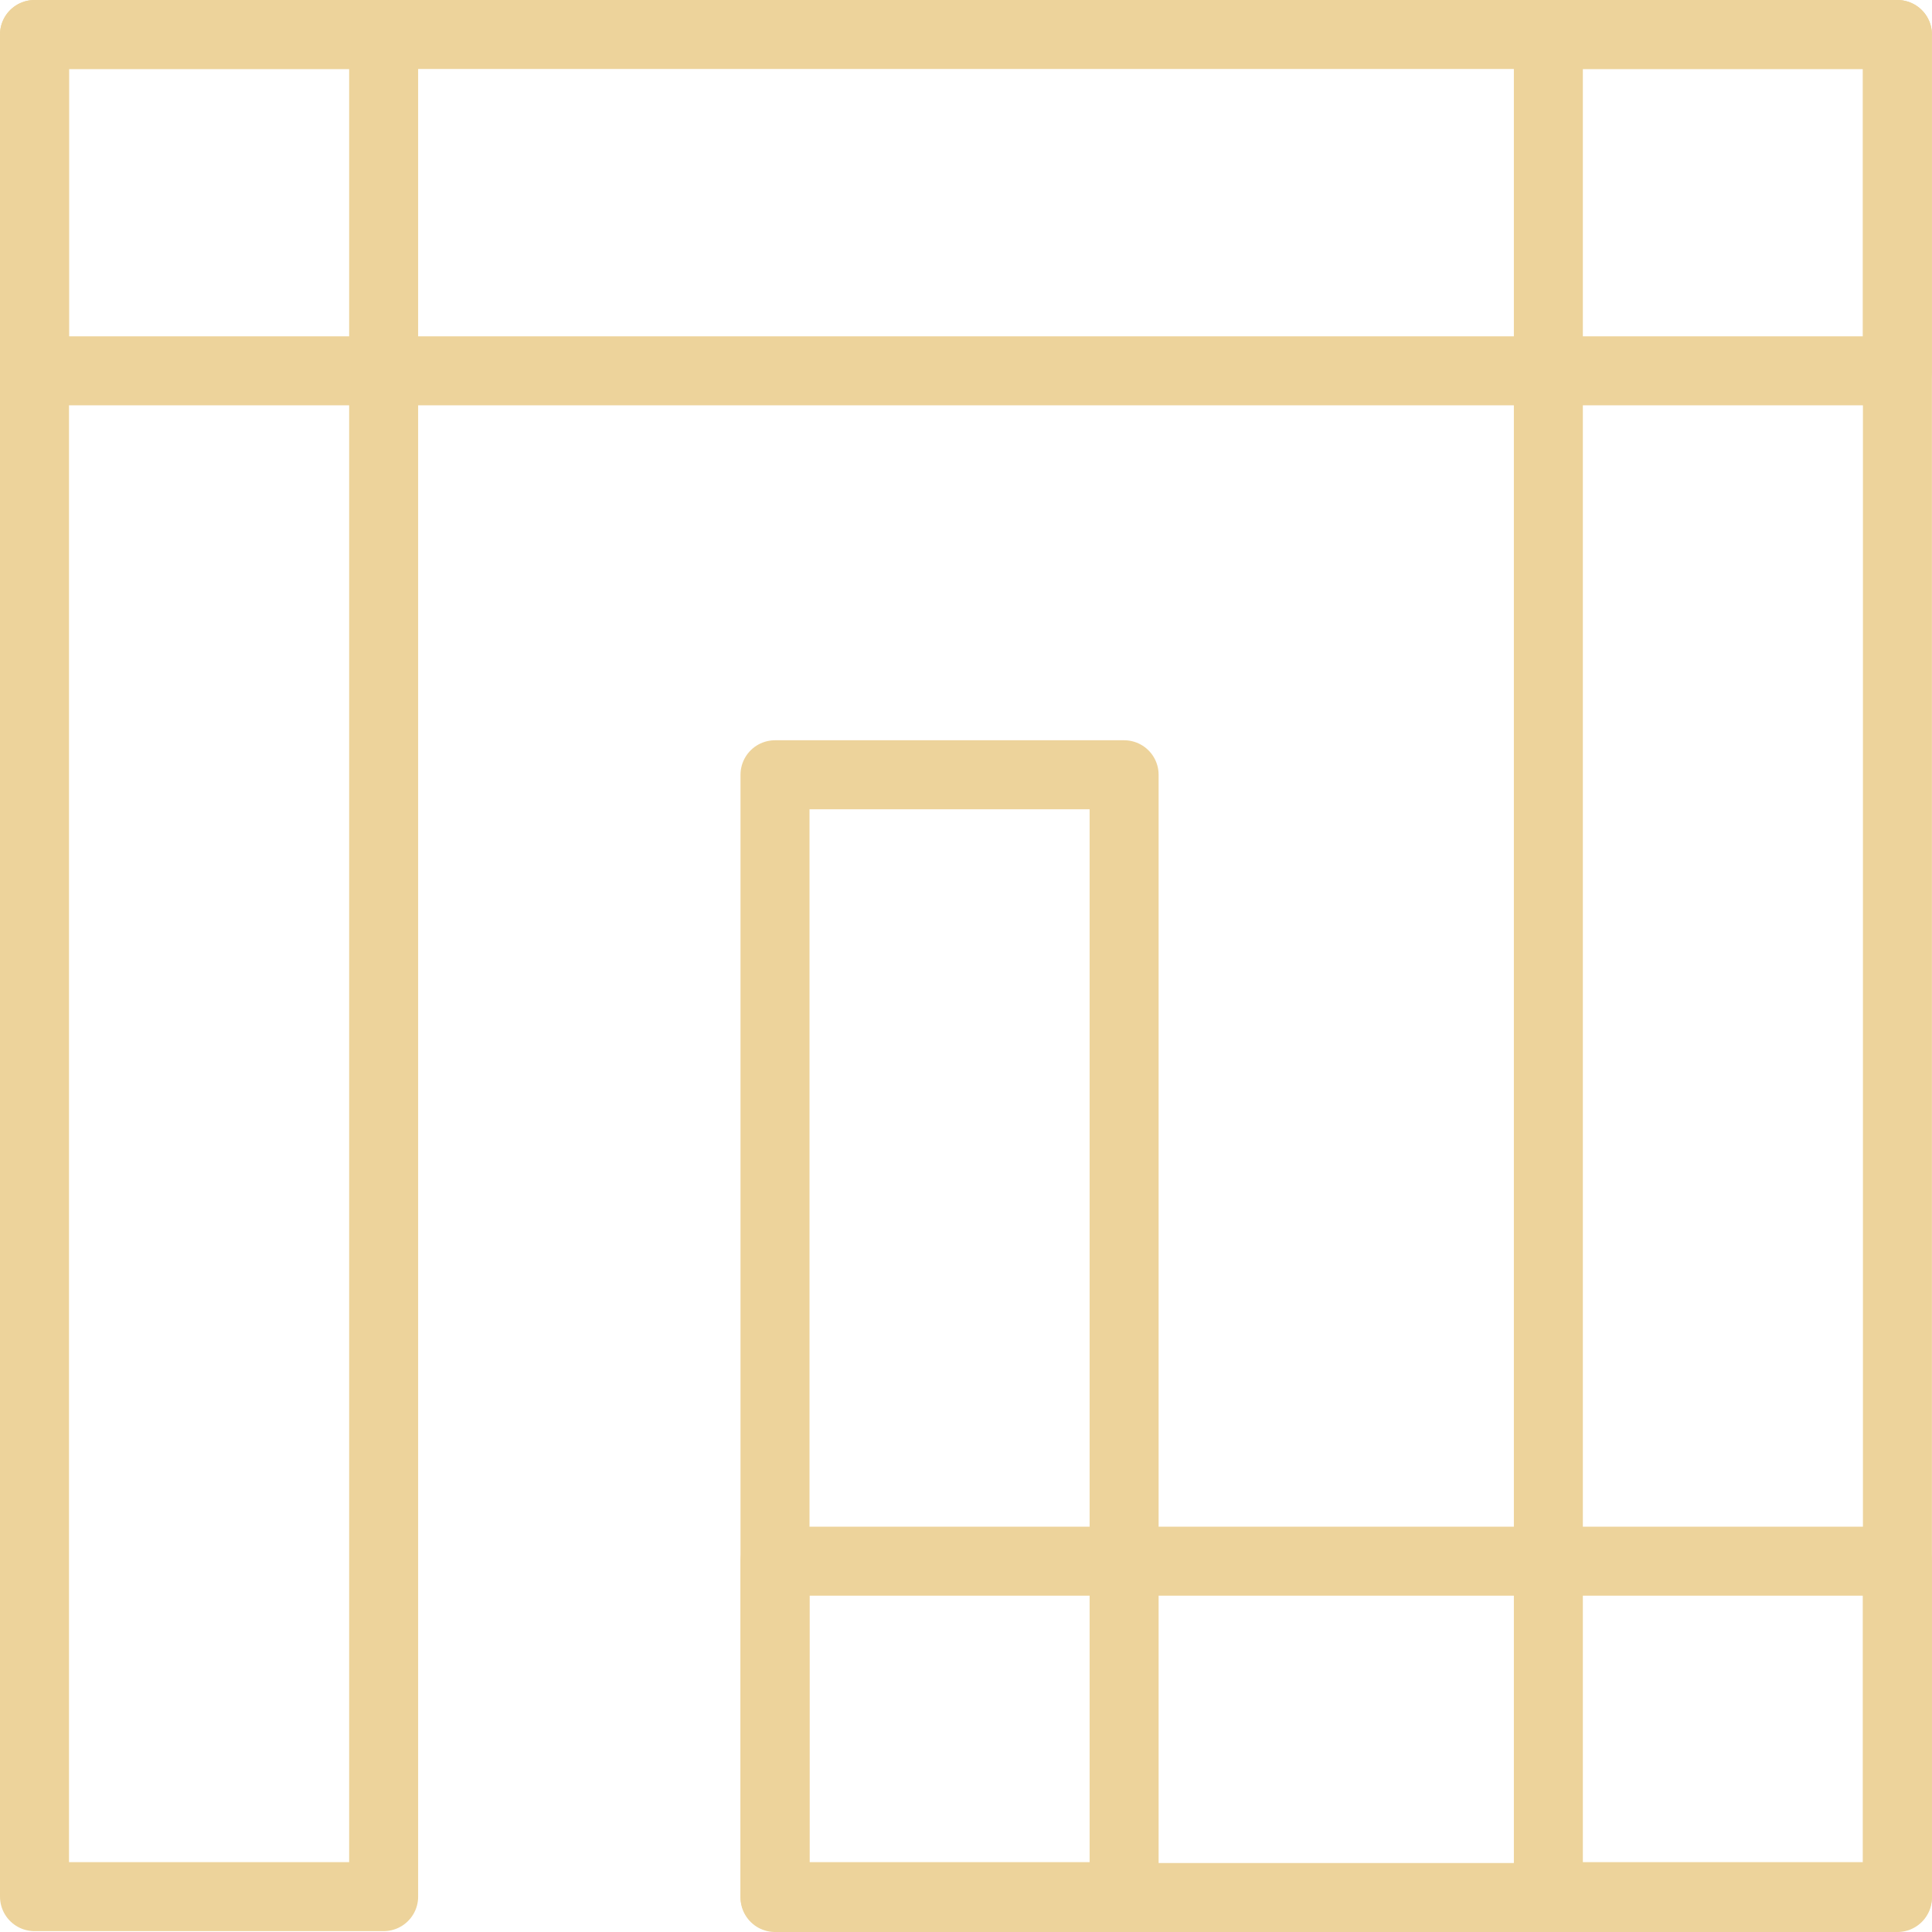 <?xml version="1.0" encoding="UTF-8"?> <svg xmlns="http://www.w3.org/2000/svg" width="56" height="56" viewBox="0 0 56 56" fill="none"><path d="M54.999 45.252H22.464V55H54.999V45.252Z" stroke="#EDD39B" stroke-width="2" stroke-miterlimit="10" stroke-linecap="round" stroke-linejoin="round"></path><path d="M54.998 1H44.88V54.975H54.998V1Z" stroke="#EDD39B" stroke-width="2" stroke-miterlimit="10" stroke-linecap="round" stroke-linejoin="round"></path><path d="M54.998 1H1V10.748H54.998V1Z" stroke="#EDD39B" stroke-width="2" stroke-miterlimit="10" stroke-linecap="round" stroke-linejoin="round"></path><path d="M11.12 1H1V54.975H11.12V1Z" stroke="#EDD39B" stroke-width="2" stroke-miterlimit="10" stroke-linecap="round" stroke-linejoin="round"></path><path d="M32.583 22.457H22.464V54.975H32.583V22.457Z" stroke="#EDD39B" stroke-width="2" stroke-miterlimit="10" stroke-linecap="round" stroke-linejoin="round"></path></svg> 
